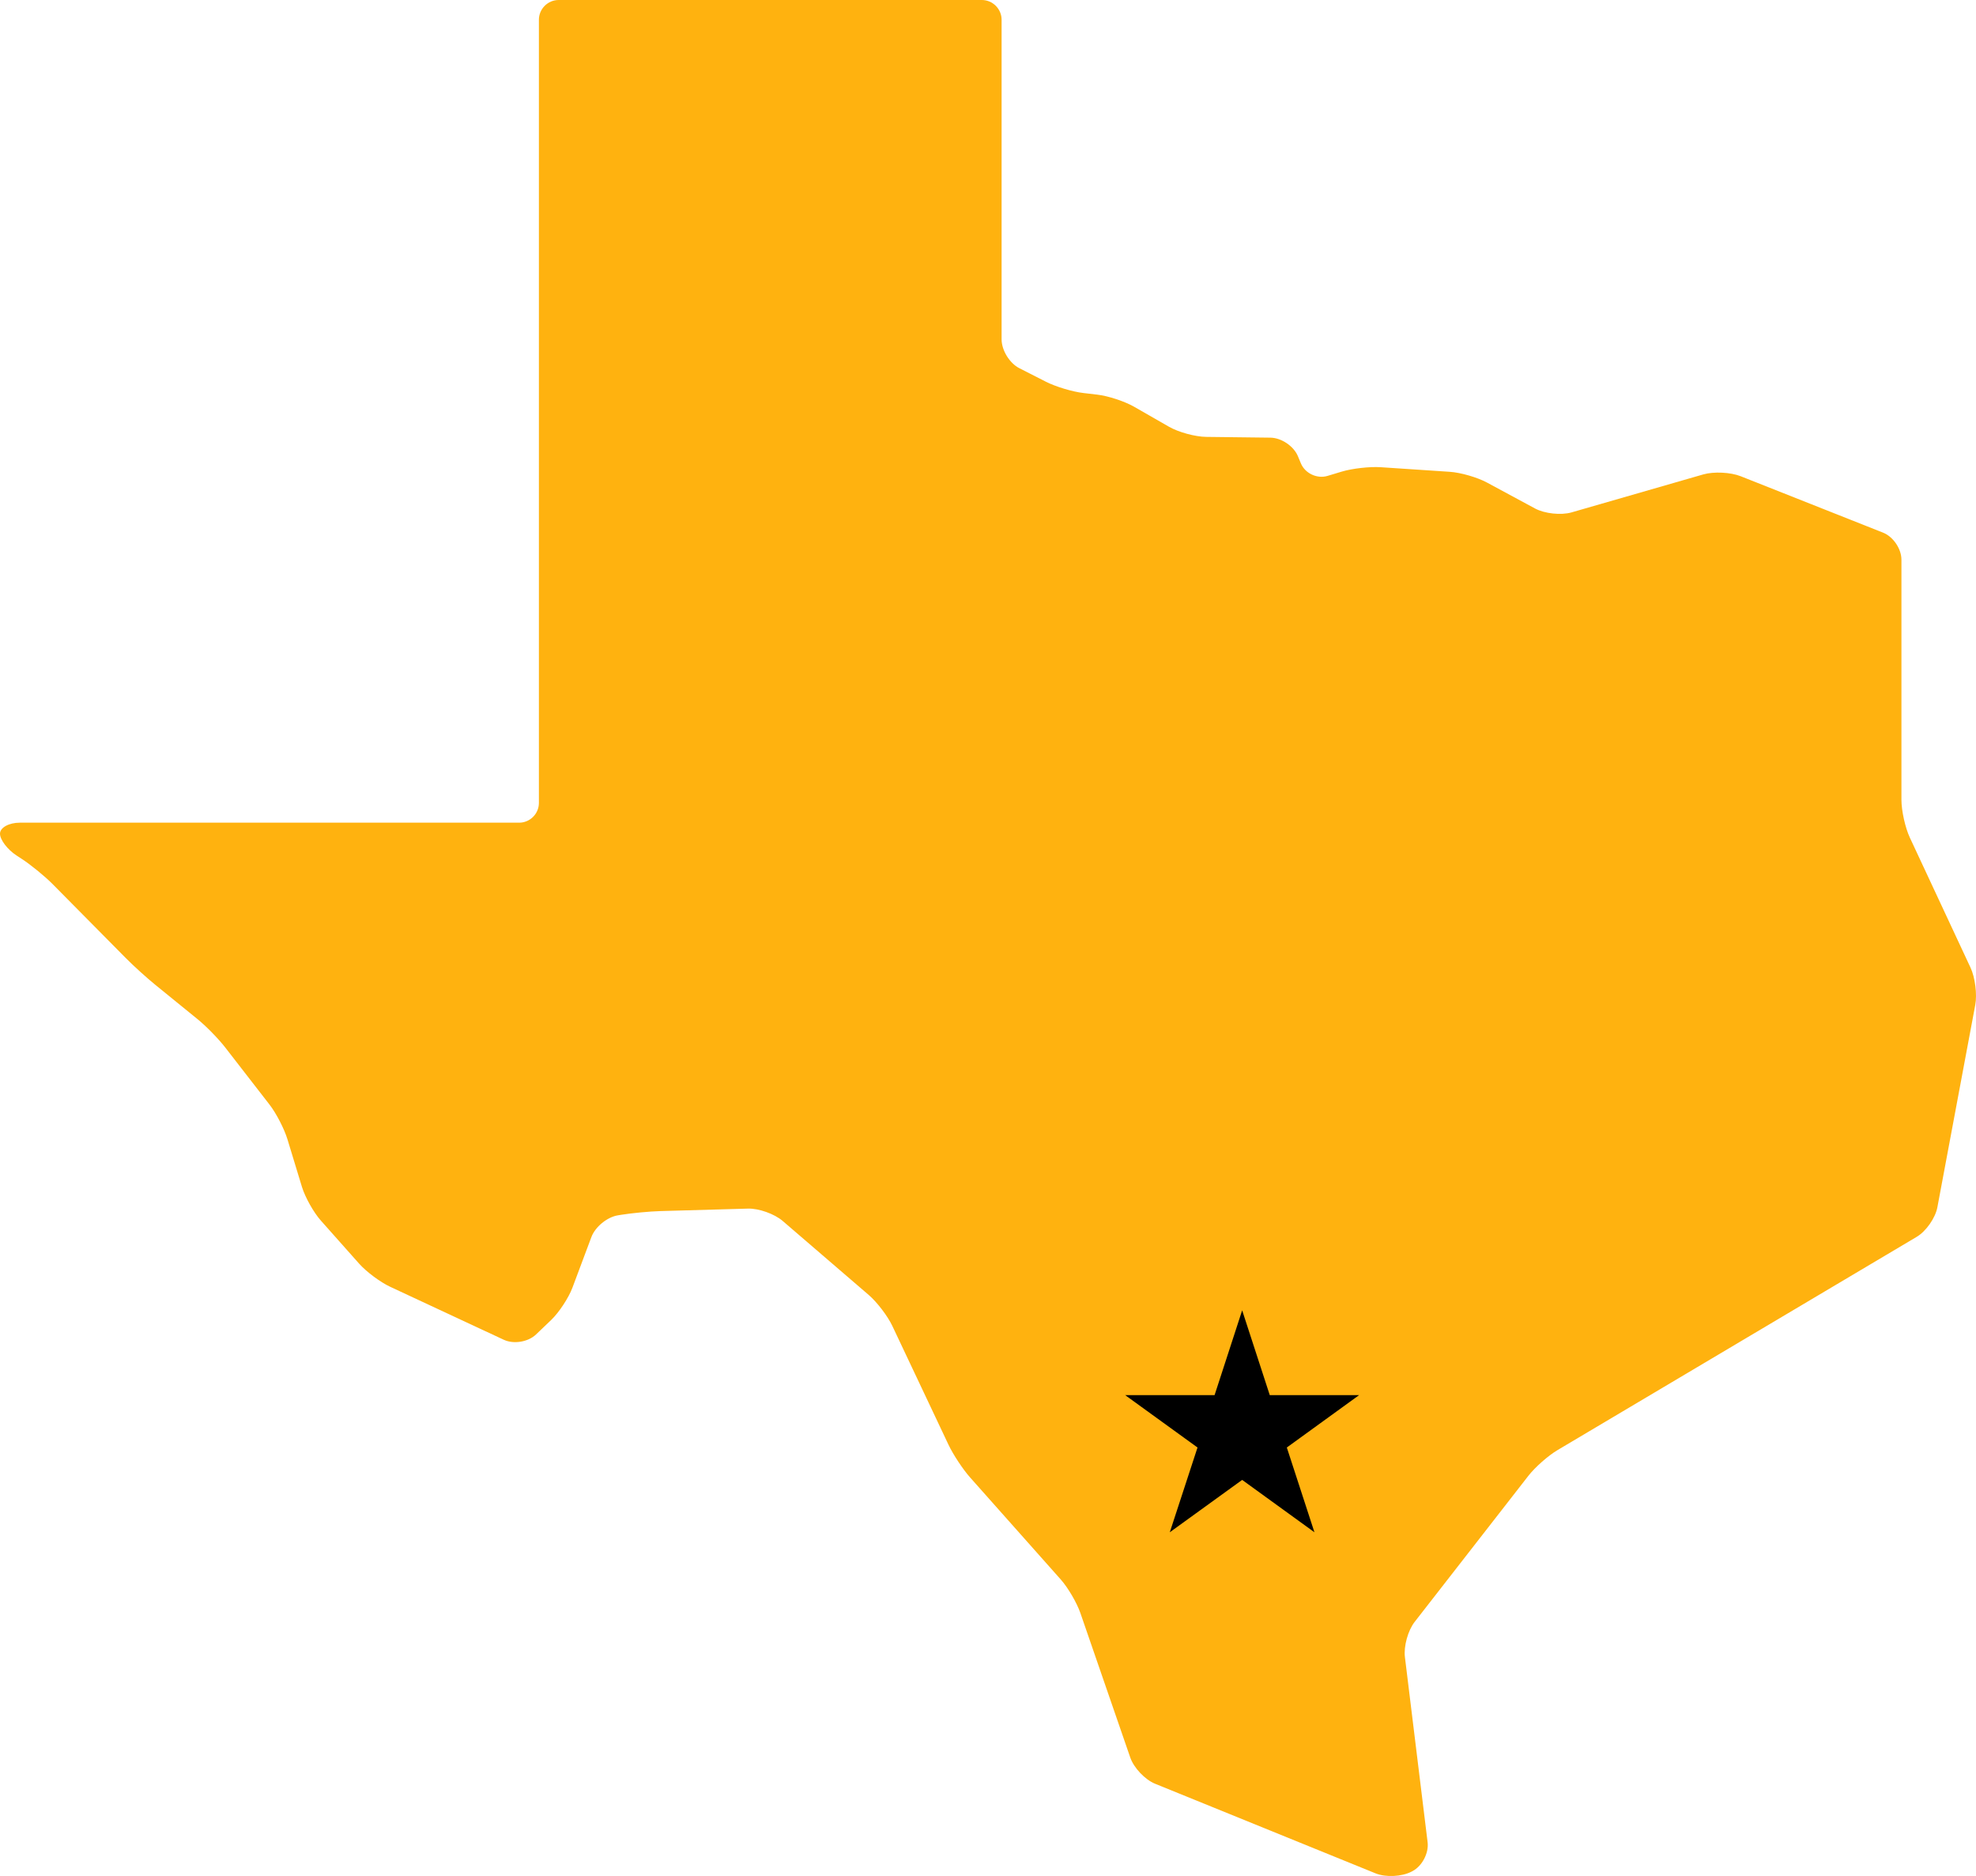 <?xml version="1.0" encoding="utf-8"?>
<!-- Generator: Adobe Illustrator 16.0.0, SVG Export Plug-In . SVG Version: 6.00 Build 0)  -->
<!DOCTYPE svg PUBLIC "-//W3C//DTD SVG 1.1//EN" "http://www.w3.org/Graphics/SVG/1.1/DTD/svg11.dtd">
<svg version="1.1" id="Layer_1" xmlns="http://www.w3.org/2000/svg" xmlns:xlink="http://www.w3.org/1999/xlink" x="0px" y="0px"
	 width="639.997px" height="607.491px" viewBox="66 77.256 639.997 607.491" enable-background="new 66 77.256 639.997 607.491"
	 xml:space="preserve">
<path fill="#FFB20F" d="M66,347.221c0-1.965,2.886-3.564,6.406-3.564h161.728c3.526,0,6.407-2.887,6.407-6.407V83.663
	c0-3.527,2.886-6.407,6.406-6.407h137.05c3.526,0,6.406,2.887,6.406,6.407v103.481c0,3.526,2.572,7.718,5.715,9.325l8.672,4.416
	c3.143,1.594,8.583,3.232,12.084,3.635l4.518,0.531c3.501,0.397,8.871,2.163,11.93,3.917l11.341,6.503
	c3.06,1.747,8.448,3.212,11.975,3.257l20.845,0.25c3.526,0.045,7.526,2.733,8.884,5.99l0.966,2.323
	c1.356,3.258,5.229,5.082,8.614,4.077l4.672-1.408c3.38-1.011,9.018-1.645,12.538-1.414l22.406,1.491
	c3.521,0.23,8.935,1.798,12.038,3.475l15.565,8.396c3.104,1.677,8.409,2.247,11.802,1.28l42.7-12.307
	c3.386-0.973,8.839-0.71,12.122,0.589l46.099,18.265c3.283,1.293,5.959,5.242,5.959,8.768v77.754c0,3.526,1.222,9.024,2.713,12.217
	l19.661,42.119c1.491,3.2,2.183,8.646,1.529,12.115L693.488,468.2c-0.653,3.462-3.661,7.77-6.701,9.574l-116.32,69.05
	c-3.039,1.798-7.289,5.549-9.452,8.333l-36.832,47.302c-2.163,2.777-3.591,7.917-3.149,11.411l7.348,59.949
	c0.429,3.494-1.767,7.699-4.89,9.344l-0.326,0.167c-3.117,1.638-8.346,1.894-11.609,0.569l-71.443-29.03
	c-3.271-1.325-6.88-5.14-8.032-8.468l-16.166-46.822c-1.152-3.334-4.007-8.211-6.343-10.842l-29.37-33.05
	c-2.342-2.637-5.484-7.398-6.995-10.585l-18.201-38.496c-1.504-3.181-4.928-7.667-7.597-9.978l-27.917-24.007
	c-2.669-2.291-7.744-4.103-11.264-3.993l-28.359,0.8c-3.52,0.103-9.254,0.646-12.736,1.21l-1.018,0.166
	c-3.481,0.569-7.341,3.737-8.576,7.04l-6.144,16.403c-1.235,3.296-4.333,7.993-6.874,10.438l-4.909,4.691
	c-2.541,2.444-7.238,3.219-10.432,1.728l-36.8-17.158c-3.194-1.485-7.725-4.864-10.067-7.494l-12.403-13.959
	c-2.342-2.63-5.094-7.545-6.125-10.918l-4.698-15.431c-1.03-3.372-3.629-8.409-5.792-11.193l-14.368-18.528
	c-2.157-2.783-6.164-6.88-8.903-9.107l-13.792-11.212c-2.739-2.227-7.008-6.093-9.484-8.602l-23.731-23.981
	c-2.477-2.502-6.925-6.131-9.869-8.07l-1.786-1.165C68.413,352.366,66,349.186,66,347.221z"/>
<polygon points="468.319,501.568 477.256,529.018 506.201,529.018 482.782,545.987 491.727,573.432 468.319,556.478 
	444.879,573.432 453.857,545.987 430.417,529.018 459.386,529.018 "/>
</svg>

